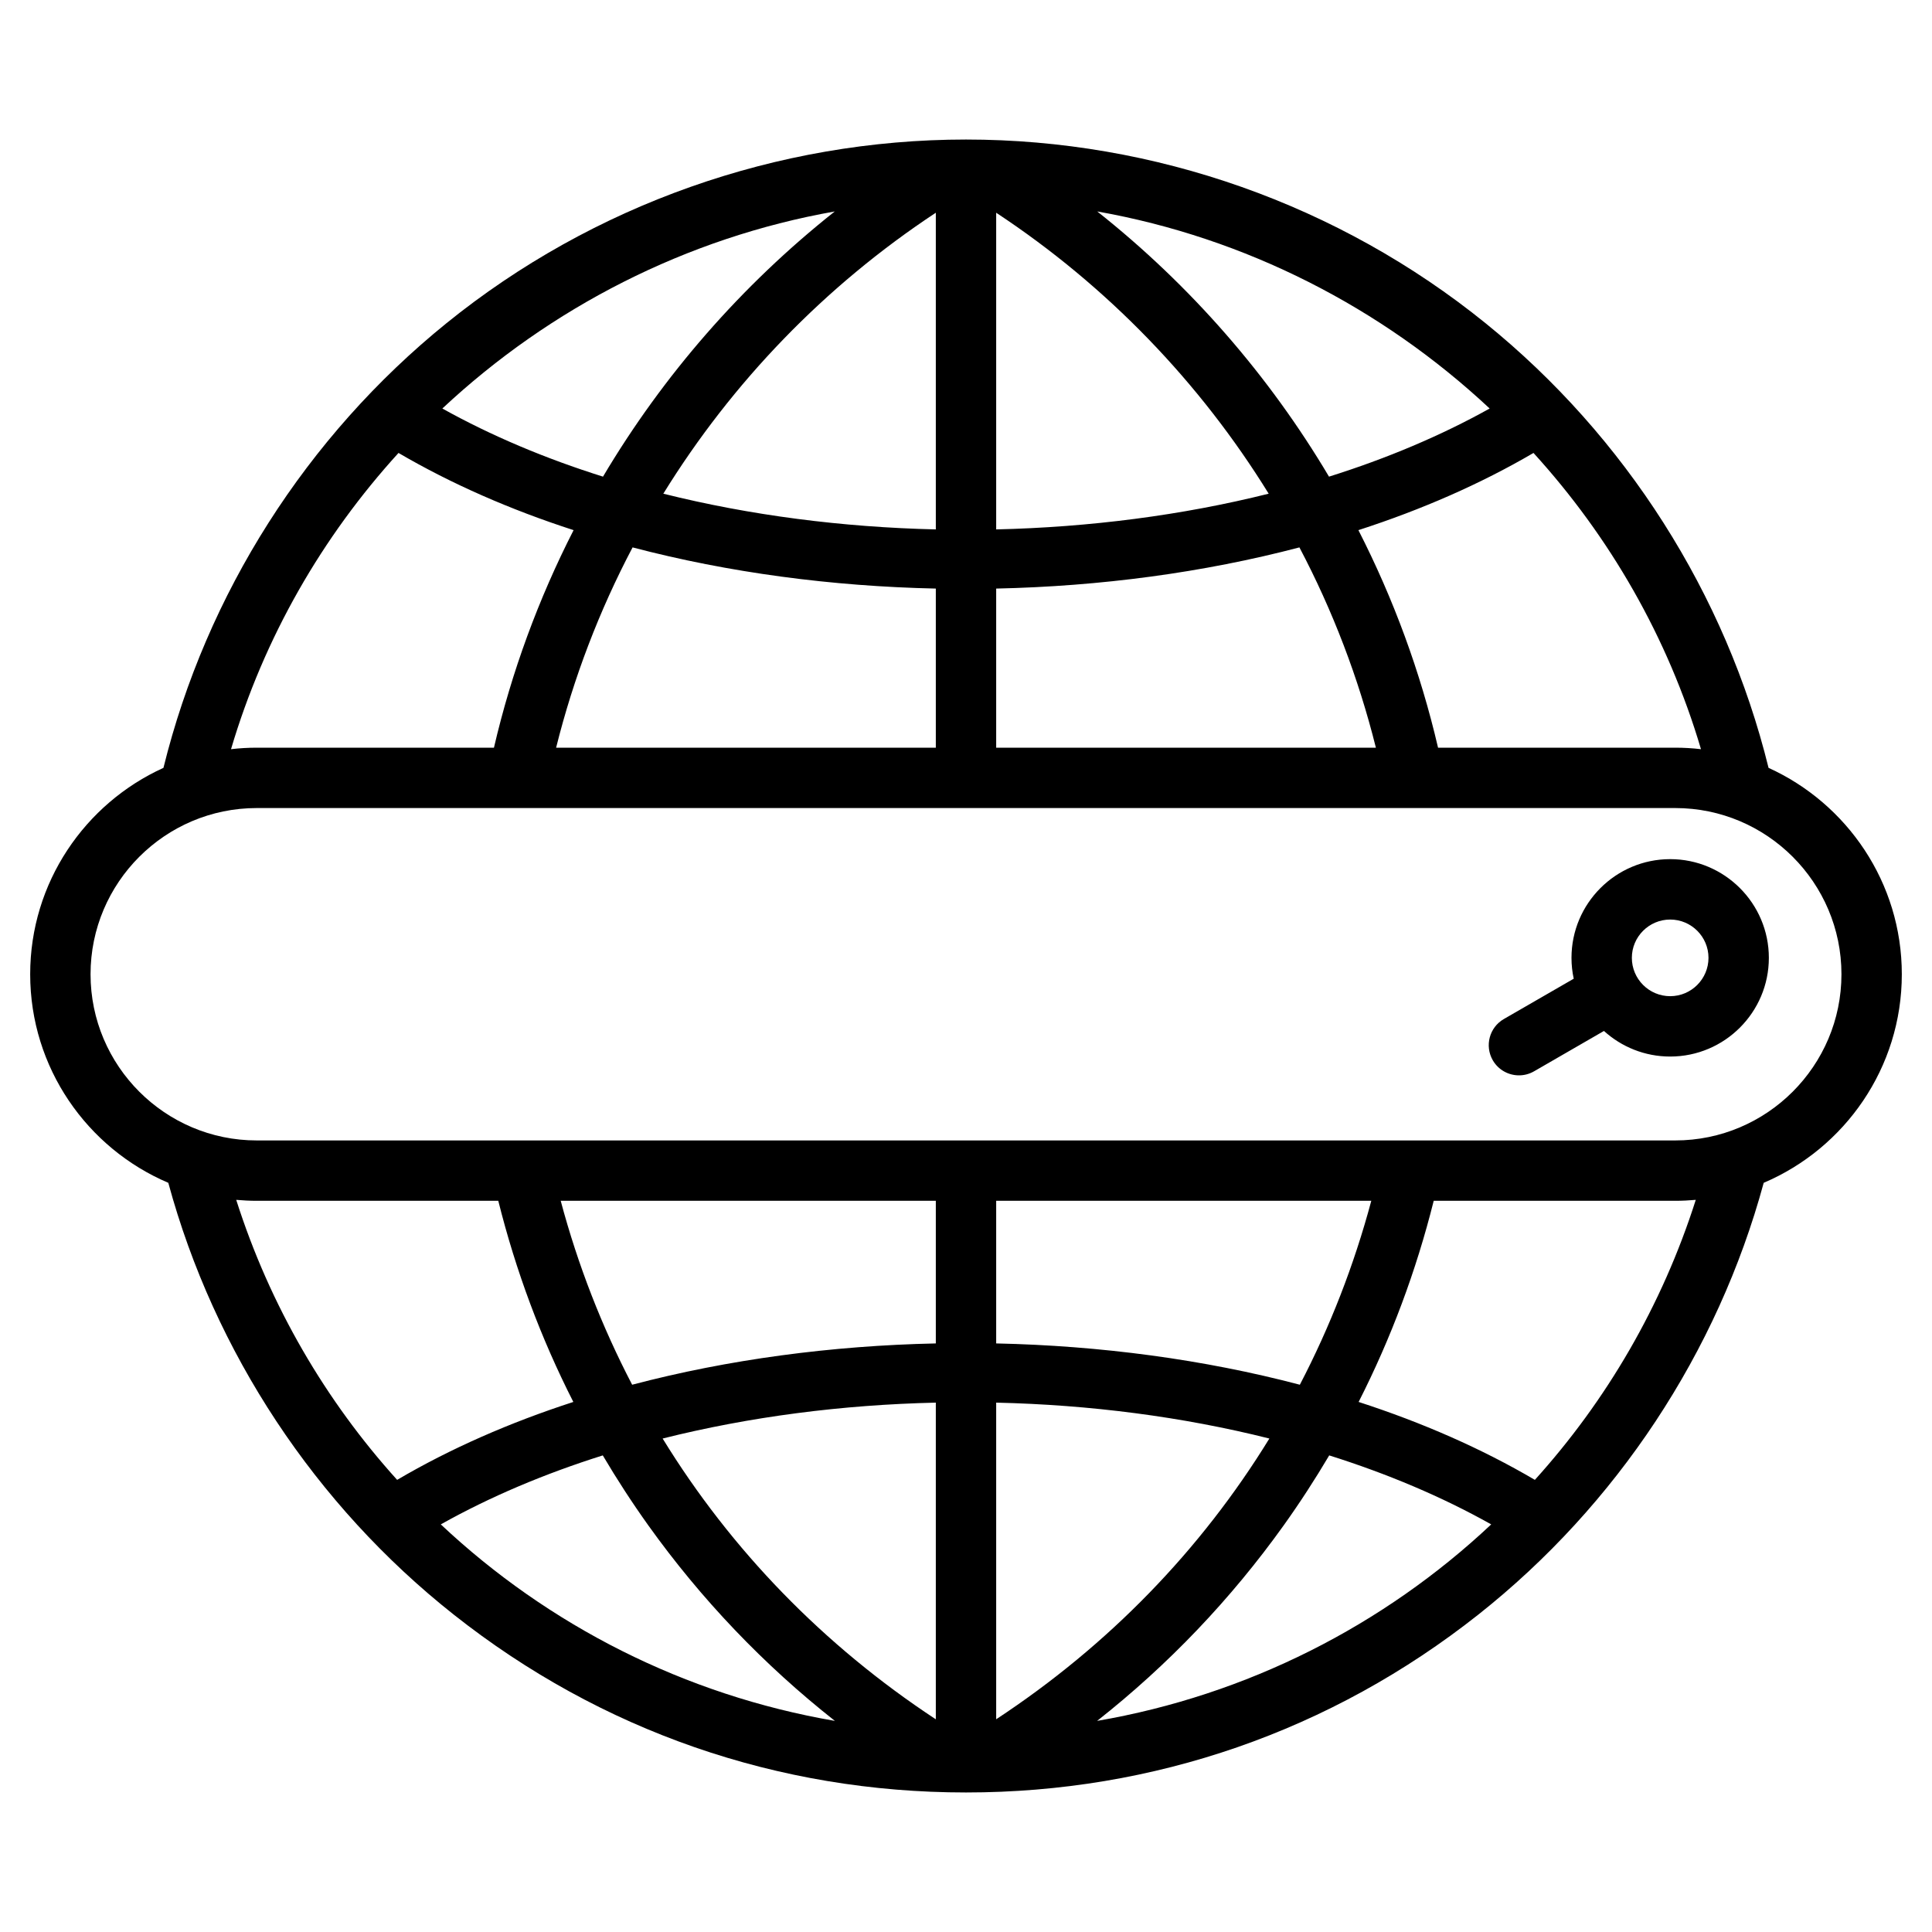 <svg width="45" height="45" viewBox="0 0 45 45" fill="none" xmlns="http://www.w3.org/2000/svg">
<g id="search-engine (1) 1">
<path id="Vector" d="M44.297 22.692C44.297 20.557 43.021 18.715 41.193 17.885C40.195 13.835 37.864 10.169 34.601 7.528C31.192 4.769 26.894 3.25 22.5 3.25C18.106 3.25 13.809 4.769 10.399 7.528C7.136 10.169 4.805 13.835 3.807 17.885C1.979 18.715 0.703 20.557 0.703 22.692C0.703 24.871 2.031 26.746 3.92 27.55C4.991 31.495 7.342 35.056 10.569 37.608C13.995 40.318 18.122 41.75 22.5 41.75C26.879 41.75 31.005 40.318 34.432 37.608C37.658 35.056 40.009 31.495 41.08 27.55C42.969 26.746 44.297 24.871 44.297 22.692ZM23.203 4.955C25.789 6.661 27.95 8.907 29.55 11.499C27.53 12.004 25.373 12.281 23.203 12.331V4.955ZM21.797 12.331C19.627 12.281 17.47 12.004 15.45 11.499C17.05 8.907 19.211 6.661 21.797 4.955V12.331ZM21.797 13.709V17.415H12.953C13.359 15.787 13.959 14.221 14.734 12.75C16.972 13.338 19.377 13.657 21.797 13.709ZM23.203 13.709C25.623 13.657 28.028 13.338 30.266 12.75C31.041 14.221 31.641 15.787 32.047 17.415H23.203V13.709ZM33.495 17.415C33.084 15.648 32.457 13.948 31.64 12.348C33.108 11.873 34.483 11.273 35.718 10.55C37.492 12.498 38.848 14.842 39.619 17.45C39.422 17.427 39.222 17.415 39.02 17.415H33.495ZM34.697 9.515C33.554 10.152 32.294 10.681 30.955 11.102C29.556 8.745 27.728 6.645 25.557 4.925C29.015 5.537 32.186 7.167 34.697 9.515ZM19.443 4.925C17.272 6.645 15.444 8.745 14.045 11.102C12.706 10.681 11.446 10.152 10.303 9.515C12.814 7.167 15.985 5.537 19.443 4.925ZM9.282 10.55C10.518 11.273 11.892 11.873 13.36 12.348C12.543 13.948 11.916 15.648 11.505 17.415H5.98C5.778 17.415 5.578 17.427 5.381 17.45C6.152 14.842 7.508 12.498 9.282 10.55ZM21.797 40.046C19.18 38.324 17.024 36.097 15.434 33.506C17.458 32.998 19.621 32.719 21.797 32.67V40.046ZM23.203 32.67C25.379 32.719 27.542 32.998 29.566 33.506C27.976 36.097 25.82 38.324 23.203 40.045V32.67ZM23.203 31.291V27.969H31.94C31.538 29.471 30.979 30.904 30.276 32.253C28.035 31.663 25.627 31.343 23.203 31.291ZM21.797 31.291C19.373 31.343 16.965 31.663 14.724 32.253C14.021 30.904 13.461 29.471 13.06 27.969H21.797V31.291ZM11.606 27.969C12.014 29.603 12.599 31.169 13.354 32.654C11.876 33.133 10.492 33.739 9.25 34.469C7.583 32.624 6.289 30.416 5.502 27.947C5.66 27.961 5.819 27.969 5.98 27.969H11.606ZM10.267 35.506C11.417 34.86 12.689 34.325 14.04 33.899C14.369 34.455 14.721 34.998 15.099 35.527C16.333 37.252 17.789 38.777 19.446 40.083C15.953 39.482 12.775 37.863 10.267 35.506ZM25.554 40.083C27.211 38.777 28.667 37.252 29.901 35.527C30.279 34.998 30.631 34.455 30.96 33.899C32.311 34.325 33.583 34.86 34.733 35.506C32.225 37.863 29.047 39.482 25.554 40.083ZM35.75 34.469C34.508 33.739 33.124 33.133 31.645 32.654C32.4 31.169 32.985 29.603 33.394 27.969H39.02C39.181 27.969 39.34 27.961 39.498 27.947C38.711 30.416 37.417 32.624 35.75 34.469ZM39.02 26.563H5.98C3.846 26.563 2.109 24.826 2.109 22.692C2.109 20.558 3.846 18.821 5.98 18.821H39.02C41.154 18.821 42.891 20.558 42.891 22.692C42.891 24.826 41.154 26.563 39.02 26.563ZM38.902 20.011C37.634 20.011 36.603 21.043 36.603 22.31C36.603 22.477 36.621 22.639 36.655 22.796L35.028 23.735C34.691 23.929 34.576 24.359 34.77 24.696C34.9 24.921 35.137 25.047 35.38 25.047C35.499 25.047 35.62 25.017 35.731 24.953L37.359 24.013C37.767 24.383 38.308 24.609 38.902 24.609C40.169 24.609 41.2 23.578 41.2 22.31C41.2 21.043 40.169 20.011 38.902 20.011ZM38.902 23.203C38.409 23.203 38.009 22.802 38.009 22.31C38.009 21.818 38.41 21.418 38.902 21.418C39.394 21.418 39.794 21.818 39.794 22.31C39.794 22.802 39.394 23.203 38.902 23.203Z" fill="black"/>
</g>
</svg>
